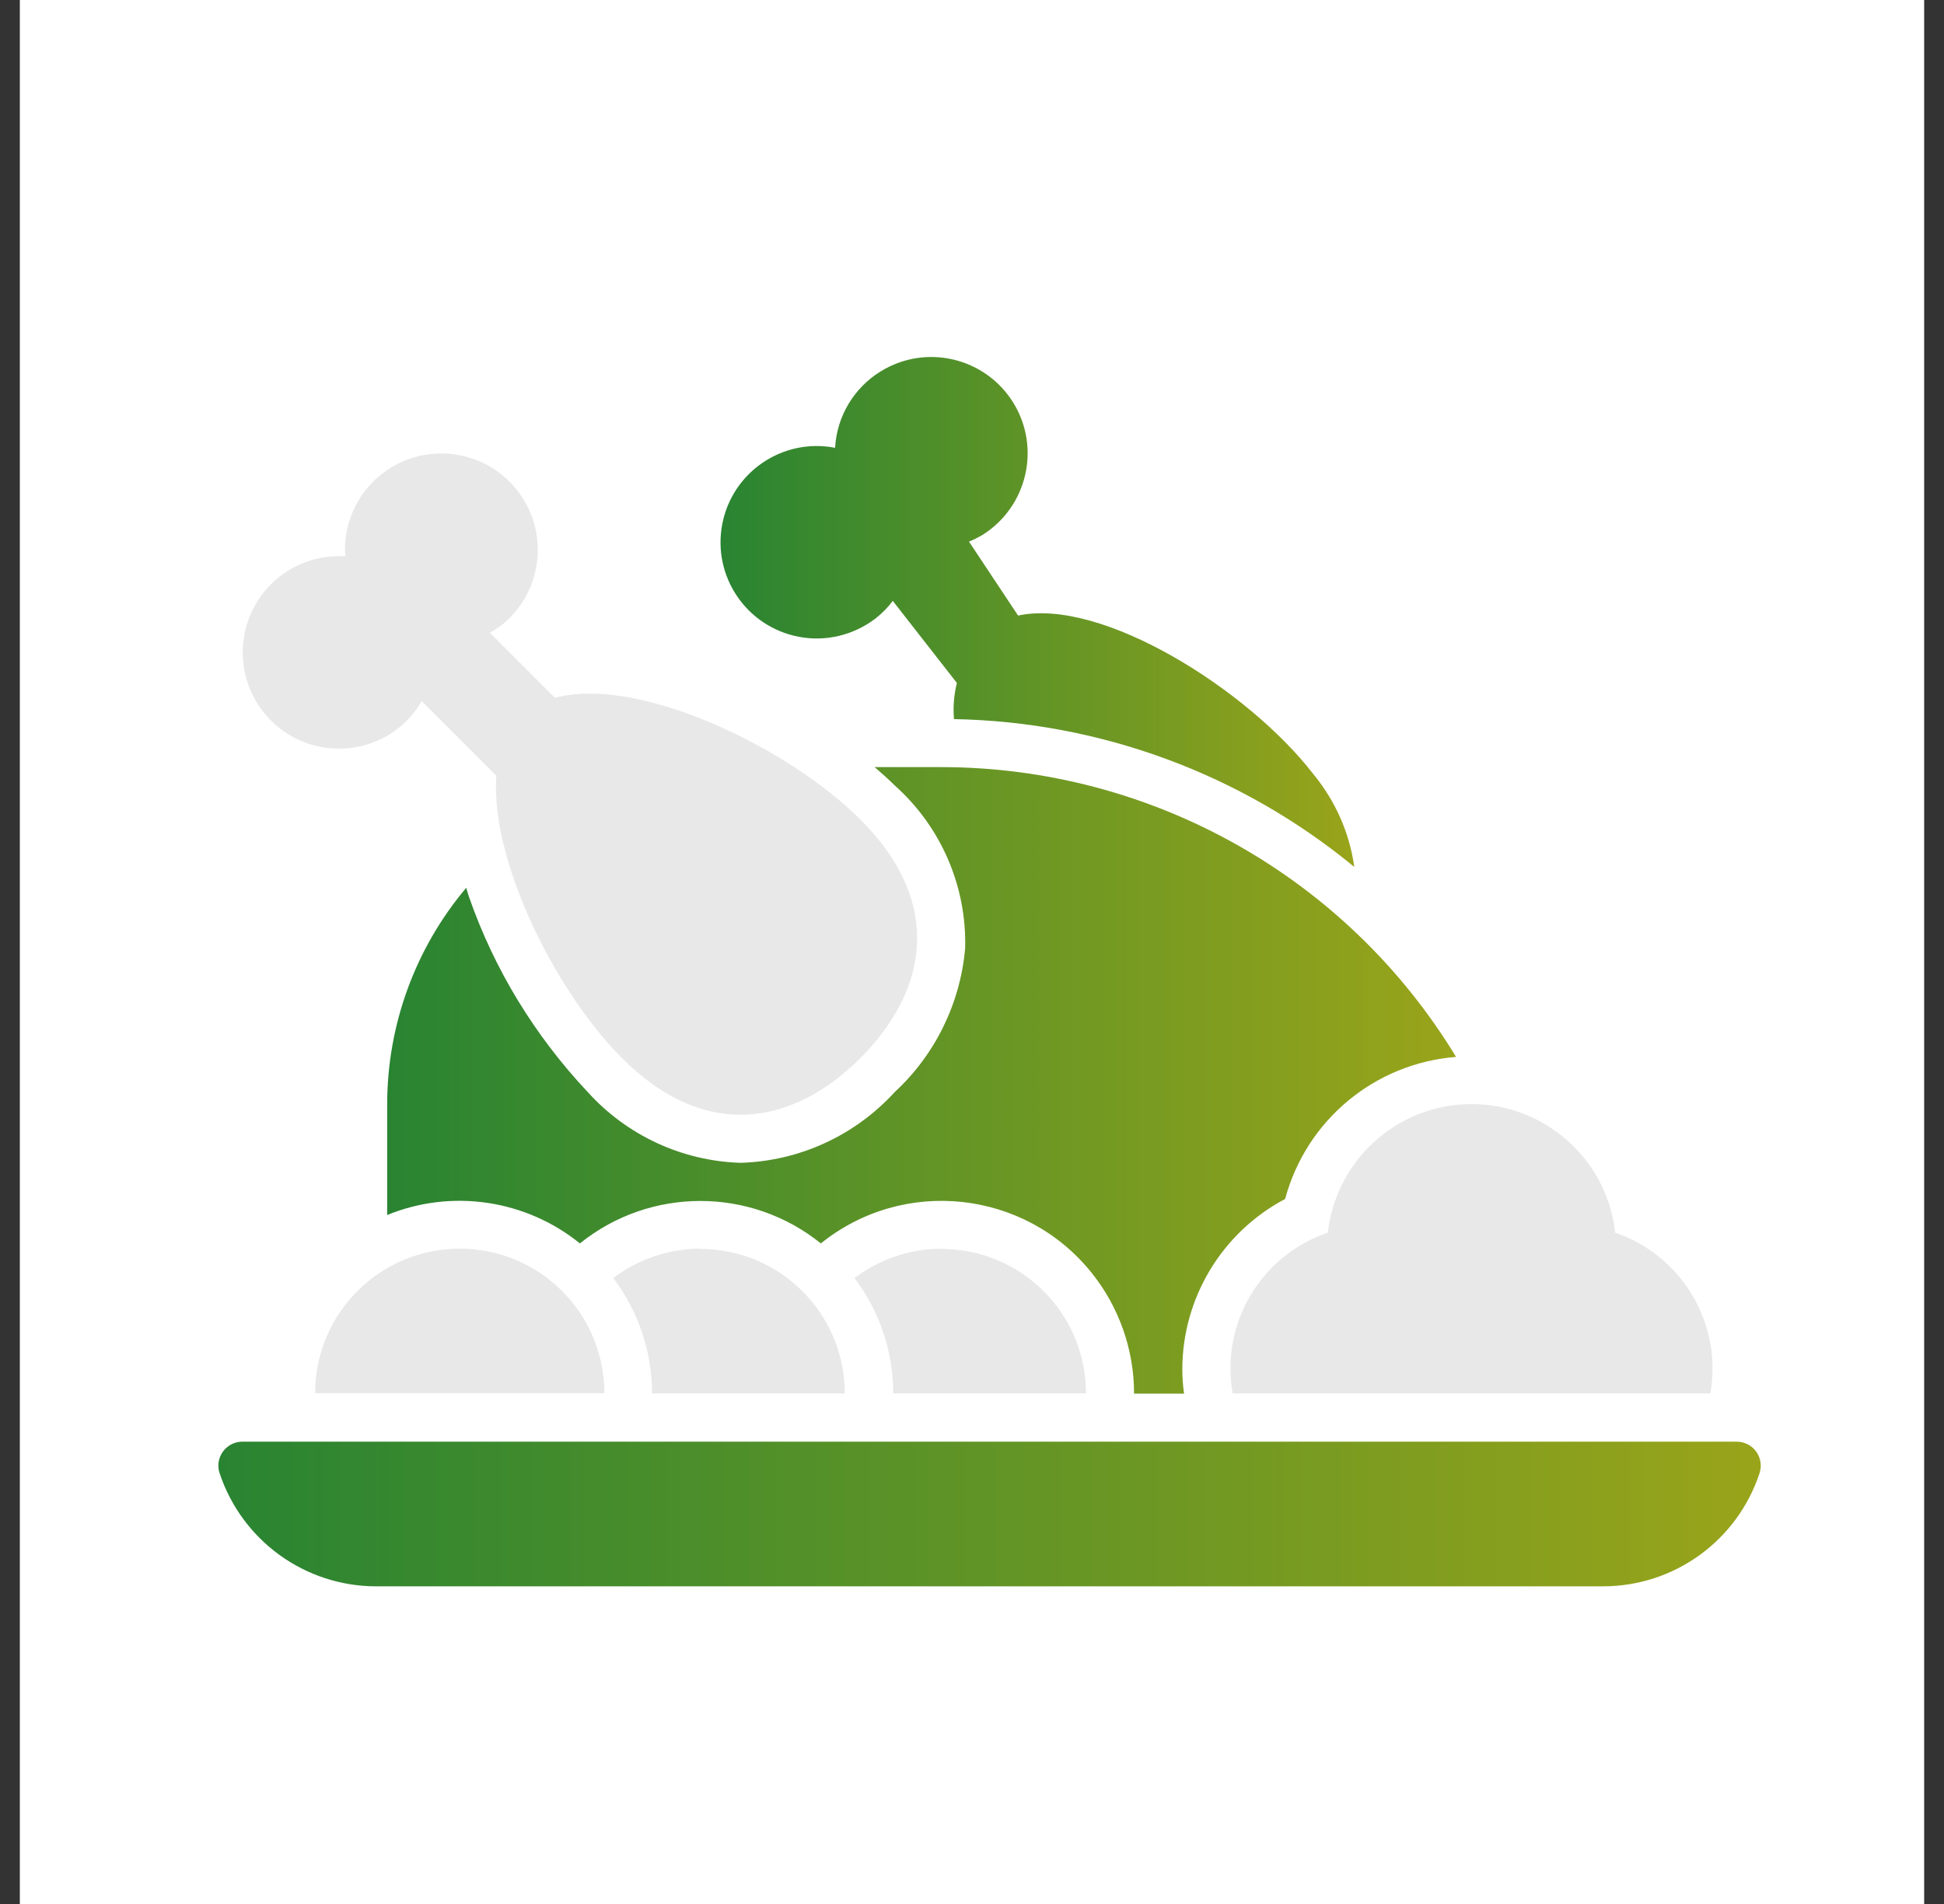 <svg width="49" height="48" viewBox="0 0 49 48" fill="none" xmlns="http://www.w3.org/2000/svg">
<rect x="0" y="0" width="49" height="48" fill="#333333" stroke="none"/>
<rect width="48" height="48" transform="translate(0.5)" fill="white"/>
<path d="M44.266 36.595C44.15 36.434 43.966 36.345 43.772 36.345H6.109C5.776 36.345 5.504 36.617 5.504 36.95C5.504 37.017 5.515 37.083 5.537 37.144C6.103 38.843 7.691 39.992 9.485 39.992H40.402C42.195 39.992 43.783 38.849 44.349 37.144C44.41 36.961 44.383 36.756 44.266 36.595Z" fill="url(#paint0_linear_13628_41471)"/>
<path d="M33.468 31.076C31.78 31.648 30.758 33.369 31.069 35.129H43.111C43.422 33.375 42.4 31.654 40.713 31.076C40.49 29.078 38.686 27.634 36.688 27.857C34.994 28.045 33.662 29.383 33.468 31.076Z" fill="#E8E8E8"/>
<path d="M11.585 31.48C9.57 31.48 7.943 33.113 7.943 35.122H15.233C15.233 33.107 13.601 31.48 11.591 31.48H11.585Z" fill="#E8E8E8"/>
<path d="M23.731 31.48C22.943 31.48 22.171 31.741 21.538 32.219C22.171 33.057 22.515 34.079 22.515 35.128H27.373C27.373 33.113 25.741 31.486 23.731 31.486V31.48Z" fill="#E8E8E8"/>
<path d="M17.651 31.48C16.863 31.48 16.091 31.741 15.458 32.219C16.091 33.057 16.435 34.079 16.435 35.128H21.293C21.293 33.113 19.661 31.486 17.651 31.486V31.48Z" fill="#E8E8E8"/>
<path d="M22.039 19.333C22.217 19.488 22.395 19.644 22.55 19.799C23.721 20.843 24.371 22.348 24.327 23.913C24.204 25.296 23.572 26.589 22.55 27.533C21.551 28.627 20.152 29.271 18.669 29.315C17.198 29.271 15.805 28.627 14.816 27.533C13.484 26.117 12.457 24.441 11.819 22.603C11.791 22.525 11.774 22.453 11.752 22.381C10.464 23.908 9.759 25.845 9.759 27.844V30.631C11.385 29.965 13.251 30.242 14.617 31.347C16.388 29.92 18.919 29.92 20.69 31.347C22.778 29.665 25.837 29.998 27.513 32.085C28.207 32.951 28.585 34.023 28.585 35.133H29.845C29.817 34.933 29.801 34.728 29.801 34.528C29.801 32.724 30.8 31.069 32.393 30.226C32.926 28.238 34.653 26.806 36.701 26.645C33.948 22.109 29.029 19.344 23.727 19.339H22.039V19.333Z" fill="url(#paint1_linear_13628_41471)"/>
<path d="M15.675 26.673C17.812 28.811 20.027 28.333 21.687 26.673C23.347 25.013 23.825 22.793 21.687 20.661C19.55 18.523 14.759 16.425 13.099 18.085C11.439 19.745 13.543 24.541 15.675 26.673Z" fill="#E8E8E8"/>
<path d="M10.261 18.163C10.405 18.018 10.527 17.852 10.627 17.674L12.52 19.567C12.659 19.079 12.748 18.451 13.103 18.085C13.342 17.852 13.725 17.774 14.025 17.63L12.348 15.953C12.454 15.892 12.553 15.825 12.653 15.753C13.697 14.909 13.858 13.377 13.014 12.333C12.17 11.29 10.638 11.129 9.594 11.973C8.978 12.472 8.645 13.238 8.701 14.027C7.363 13.938 6.208 14.954 6.125 16.292C6.036 17.63 7.052 18.785 8.39 18.868C9.089 18.912 9.772 18.657 10.266 18.157L10.261 18.163Z" fill="#E8E8E8"/>
<path d="M34.134 21.854C31.291 19.511 27.733 18.195 24.046 18.129C24.019 17.818 24.046 17.512 24.119 17.218L22.503 15.148C22.381 15.314 22.237 15.458 22.076 15.586C21.52 16.014 20.81 16.186 20.127 16.052C18.811 15.797 17.951 14.526 18.206 13.21C18.461 11.894 19.733 11.034 21.049 11.289C21.093 10.501 21.52 9.779 22.198 9.363C23.341 8.657 24.835 9.013 25.54 10.151C26.245 11.294 25.89 12.788 24.752 13.493C24.646 13.554 24.535 13.61 24.424 13.654L25.662 15.519C27.783 15.059 31.469 17.401 33.096 19.506C33.651 20.177 34.012 20.982 34.134 21.843V21.854Z" fill="url(#paint2_linear_13628_41471)"/>
<defs>
<linearGradient id="paint0_linear_13628_41471" x1="5.504" y1="38.169" x2="44.381" y2="38.169" gradientUnits="userSpaceOnUse">
<stop stop-color="#298432"/>
<stop offset="1" stop-color="#99A41A"/>
</linearGradient>
<linearGradient id="paint1_linear_13628_41471" x1="9.759" y1="27.233" x2="36.701" y2="27.233" gradientUnits="userSpaceOnUse">
<stop stop-color="#298432"/>
<stop offset="1" stop-color="#99A41A"/>
</linearGradient>
<linearGradient id="paint2_linear_13628_41471" x1="18.161" y1="15.427" x2="34.134" y2="15.427" gradientUnits="userSpaceOnUse">
<stop stop-color="#298432"/>
<stop offset="1" stop-color="#99A41A"/>
</linearGradient>
</defs>
</svg>
